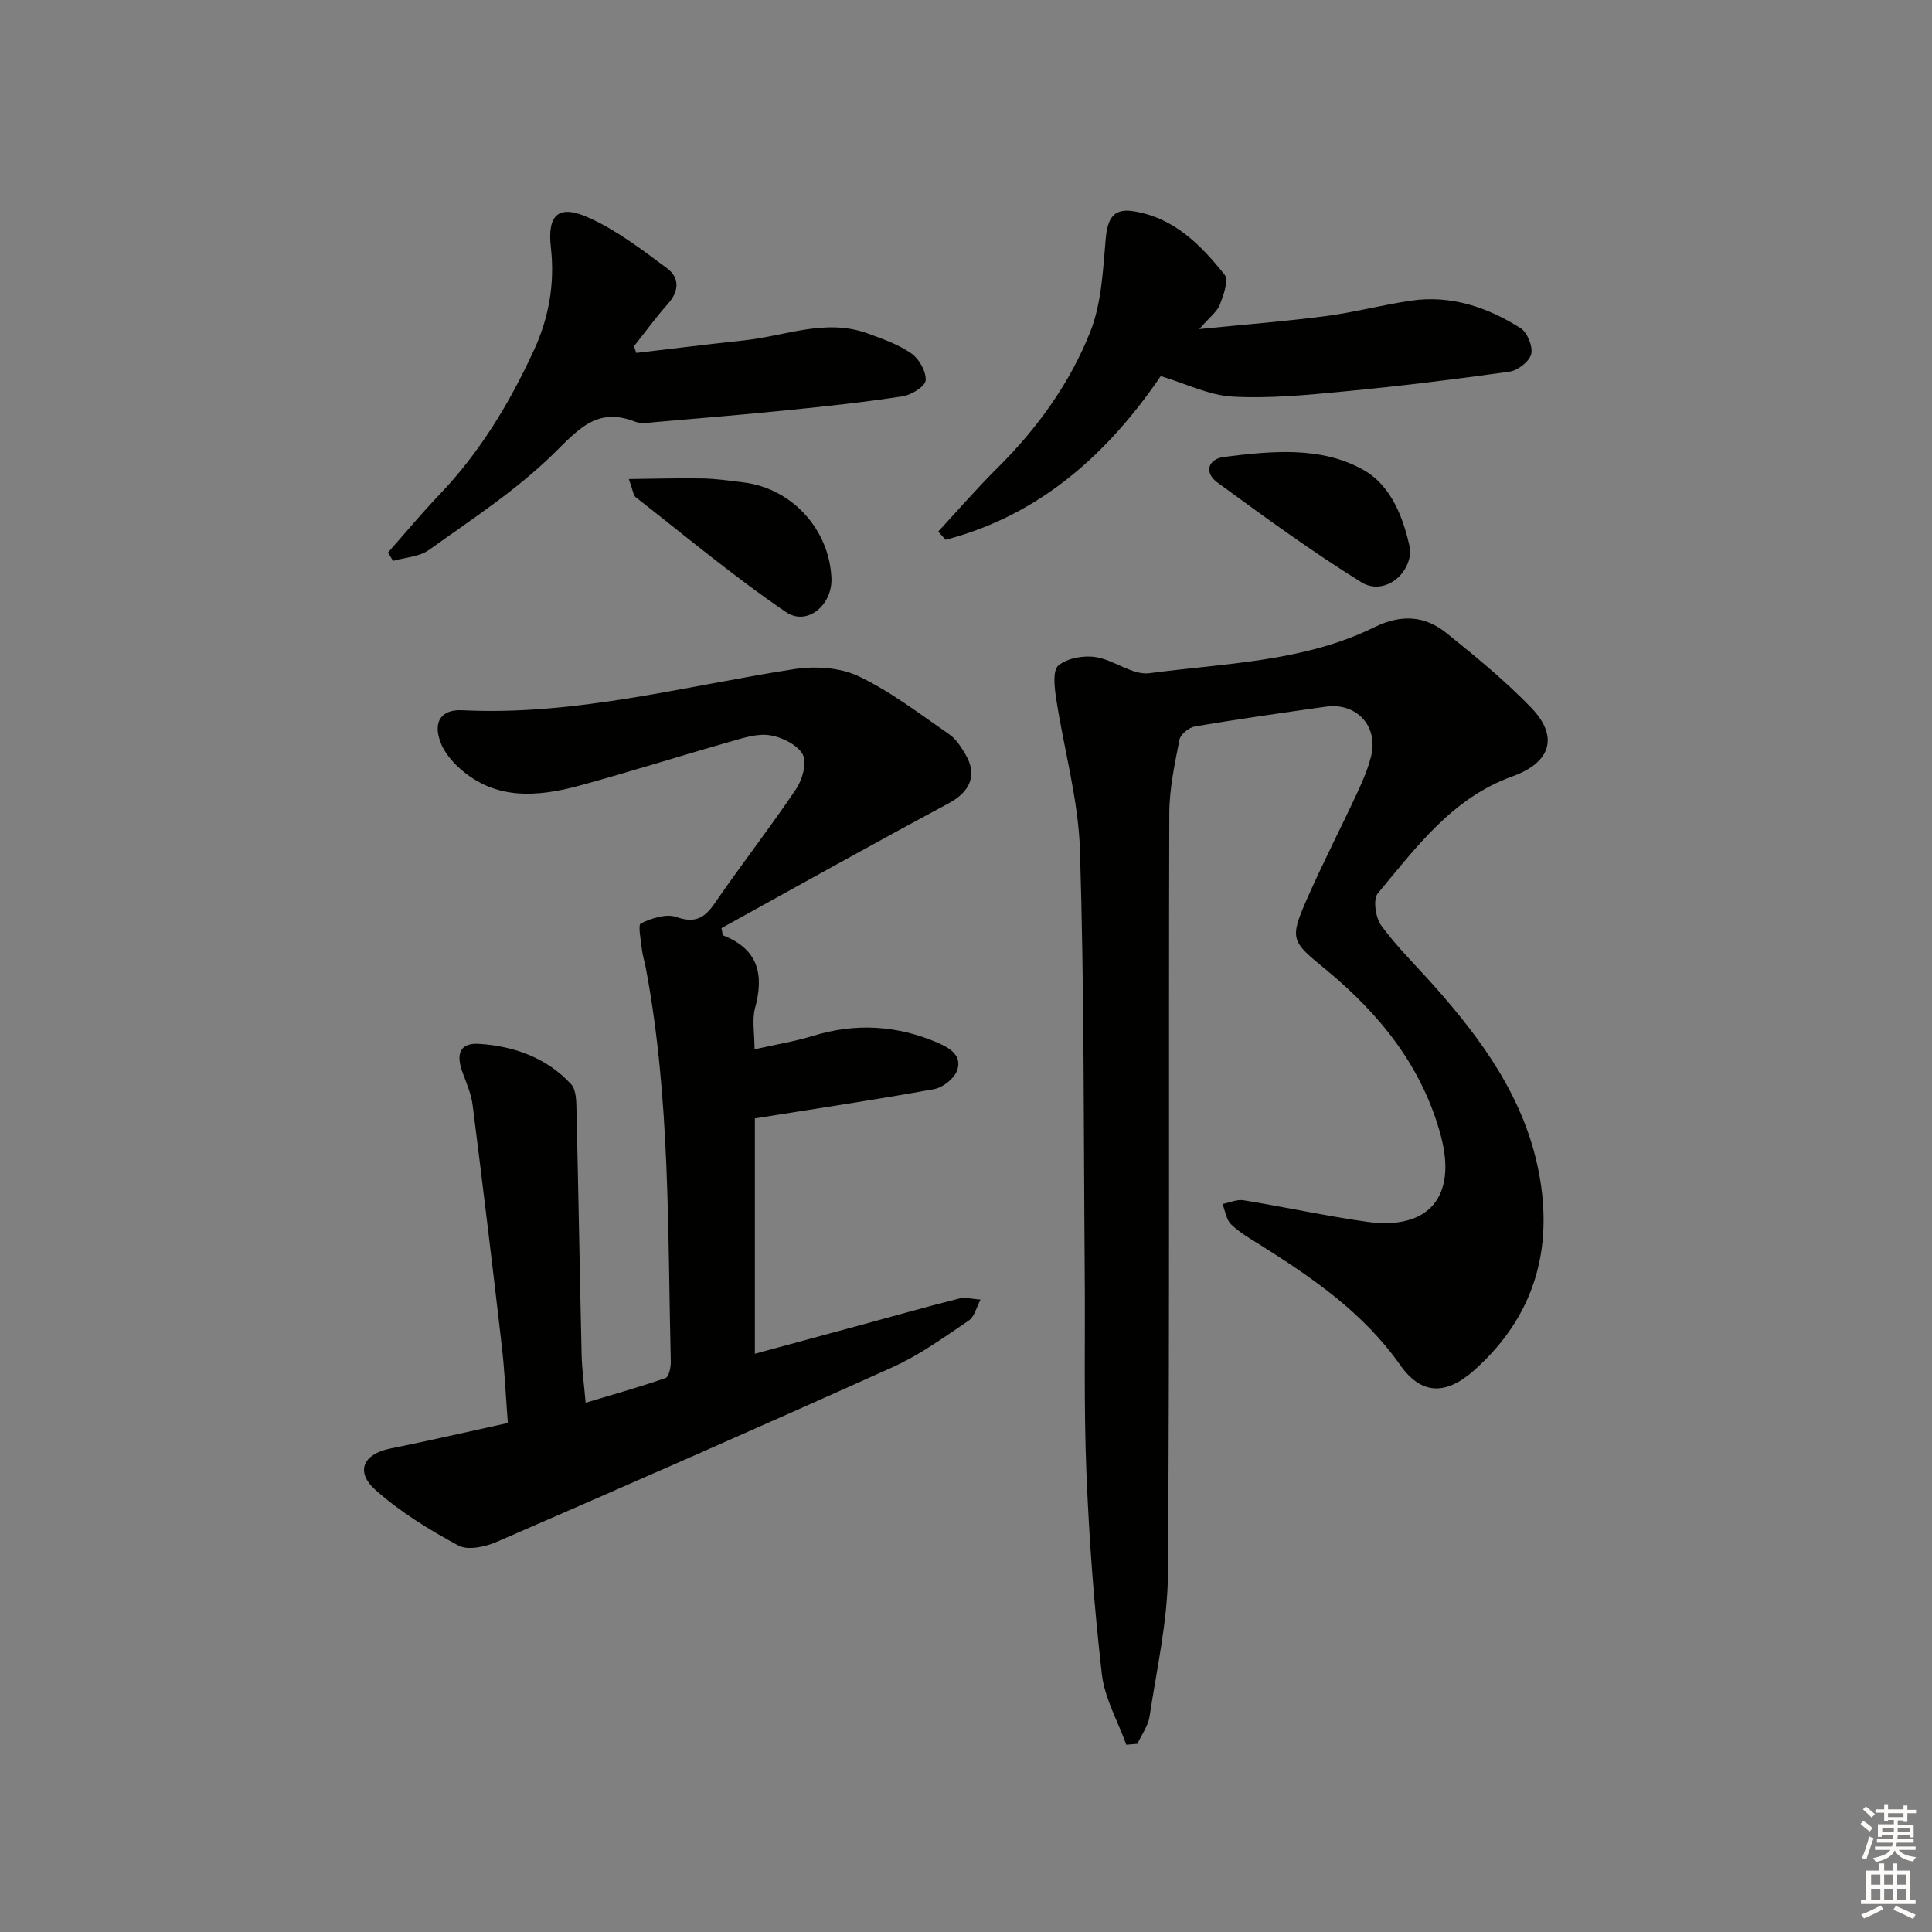 <svg enable-background="new 0 0 400 400" viewBox="0 0 400 400" xmlns="http://www.w3.org/2000/svg"><rect x="0" y="0" width="400" height="400" fill="#808080" stroke="none"/><g fill="#010100"><path d="m233.19 361.23c-1.75-4.88-4.5-9.64-5.07-14.66-1.58-13.84-2.63-27.77-3.19-41.7-.56-13.81-.23-27.65-.35-41.48-.24-29.14-.08-58.29-.99-87.41-.33-10.48-3.33-20.88-4.92-31.34-.35-2.3-.77-5.81.46-6.85 1.82-1.54 5.2-2.13 7.7-1.75 3.82.58 7.65 3.8 11.13 3.34 15.73-2.08 31.96-2.33 46.59-9.52 5.5-2.7 10.38-2.44 14.88 1.17 6.08 4.88 12.15 9.87 17.56 15.46 5.84 6.05 4.08 11.4-3.91 14.27-12.39 4.45-19.87 14.68-27.82 24.2-1.03 1.24-.47 5.04.71 6.66 3.22 4.41 7.18 8.27 10.83 12.37 10.06 11.3 18.83 23.41 21.78 38.63 3.11 16.05-.94 30.03-13.39 41.1-5.88 5.23-10.97 5.05-15.28-1.08-7.58-10.79-18.05-18.01-28.93-24.85-2.1-1.32-4.32-2.58-6.08-4.29-1.02-.98-1.23-2.8-1.8-4.23 1.46-.28 2.99-.99 4.36-.77 8.51 1.39 16.96 3.24 25.49 4.45 12.81 1.81 18.72-5.14 15.38-17.73-3.79-14.27-12.61-25.21-23.68-34.36-7.2-5.94-7.82-6.2-4.04-14.77 3.28-7.45 7.02-14.7 10.45-22.08 1.12-2.4 2.17-4.87 2.81-7.43 1.56-6.23-3.01-11.18-9.39-10.27-9.03 1.28-18.06 2.56-27.05 4.08-1.24.21-3.01 1.63-3.23 2.74-.99 5.03-2.09 10.15-2.11 15.25-.15 52.48.1 104.97-.28 157.45-.07 9.87-2.33 19.74-3.81 29.57-.3 1.96-1.65 3.76-2.52 5.64-.75.07-1.52.13-2.29.19z"/><path d="m149.64 193.63c7.45 2.9 8.54 8.22 6.69 15.05-.66 2.45-.11 5.23-.11 8.57 4.46-1.01 8.37-1.64 12.12-2.79 8.8-2.7 17.34-2.19 25.74 1.4 2.57 1.1 5.21 2.69 4.06 5.81-.61 1.67-2.93 3.49-4.73 3.82-12.18 2.21-24.42 4.03-37.12 6.06v48.73c7.45-2.02 14.74-3.99 22.02-5.97 6.73-1.83 13.43-3.74 20.19-5.44 1.4-.35 3 .11 4.51.19-.8 1.48-1.22 3.52-2.46 4.36-5.07 3.43-10.12 7.1-15.66 9.6-27.26 12.29-54.66 24.3-82.08 36.22-2.37 1.03-5.95 1.8-7.91.74-6.05-3.27-12.06-6.95-17.17-11.51-4.25-3.8-2.49-7.45 3.05-8.56 7.95-1.6 15.85-3.43 24.36-5.29-.41-5.41-.65-10.68-1.25-15.92-1.92-16.65-3.93-33.3-6.04-49.93-.29-2.26-1.24-4.46-2.05-6.63-1.49-3.98-.57-6.28 3.41-6.02 7.23.47 14.01 2.88 19.05 8.38 1.11 1.22 1.05 3.74 1.1 5.66.4 16.8.67 33.61 1.06 50.41.07 2.97.49 5.92.83 9.85 5.73-1.72 11.19-3.25 16.54-5.11.69-.24 1.12-2.23 1.09-3.4-.67-27.23-.09-54.55-5.17-81.5-.25-1.31-.67-2.59-.82-3.9-.2-1.85-.85-5.03-.2-5.34 2.2-1.05 5.22-2.05 7.31-1.32 3.93 1.37 5.88.23 8.04-2.92 5.45-7.96 11.41-15.57 16.79-23.58 1.3-1.93 2.29-5.47 1.37-7.14-1.11-2.02-4.29-3.59-6.79-3.98-2.62-.42-5.56.56-8.24 1.33-10.37 2.95-20.66 6.21-31.06 9.06-9.13 2.5-18.15 3.14-25.68-4.24-1.38-1.36-2.66-3.09-3.3-4.89-1.47-4.14.26-6.65 4.61-6.44 23.37 1.16 45.79-4.95 68.56-8.5 4.35-.68 9.57-.39 13.44 1.45 6.67 3.16 12.66 7.8 18.79 12.03 1.44.99 2.5 2.69 3.41 4.25 2.49 4.28.83 7.7-3.55 10.05-15.76 8.45-31.36 17.19-47.02 25.83.11.49.19.98.27 1.47z"/><path d="m240.32 77.87c-10.86 15.93-24.89 28.75-44.53 33.88-.52-.56-1.03-1.12-1.55-1.69 4.07-4.39 7.99-8.94 12.24-13.15 8.26-8.18 15.01-17.53 19.25-28.22 2.35-5.93 2.62-12.77 3.2-19.26.34-3.85 1.39-6.32 5.51-5.73 8.46 1.22 14.13 6.93 19.1 13.18.9 1.13-.23 4.24-.99 6.21-.55 1.43-2.04 2.5-4.25 5.04 9.7-.97 17.98-1.61 26.2-2.69 5.9-.77 11.7-2.32 17.6-3.19 8.28-1.22 15.83 1.34 22.7 5.68 1.41.89 2.6 3.81 2.22 5.38-.38 1.54-2.78 3.4-4.5 3.64-11.33 1.6-22.7 2.99-34.09 4.08-7.72.74-15.53 1.51-23.24 1.09-4.91-.28-9.7-2.7-14.87-4.25z"/><path d="m131.74 73.07c7.48-.88 14.95-1.81 22.44-2.61 8.48-.92 16.83-4.6 25.5-1.41 3.11 1.14 6.35 2.26 9.01 4.13 1.6 1.12 3.08 3.72 2.96 5.56-.08 1.24-2.92 3.02-4.72 3.3-7.7 1.2-15.46 2.04-23.22 2.82-9.25.94-18.52 1.71-27.78 2.51-1.49.13-3.16.44-4.46-.07-8.06-3.17-11.94 1.87-17.14 6.91-7.66 7.44-16.79 13.39-25.52 19.65-1.99 1.43-4.93 1.54-7.43 2.26-.35-.57-.71-1.15-1.06-1.72 3.54-3.99 6.95-8.11 10.63-11.96 8.39-8.76 14.53-18.96 19.57-29.88 3.1-6.73 4.38-13.78 3.54-21.24-.79-6.92 1.56-9.09 7.9-6.22 5.78 2.61 11 6.62 16.14 10.44 2.61 1.93 2.55 4.72.18 7.37-2.49 2.8-4.7 5.85-7.03 8.79.16.44.32.91.49 1.37z"/><path d="m130.19 99.18c5.69-.06 10.52-.22 15.34-.12 2.81.06 5.62.48 8.43.82 9.98 1.22 17.74 9.7 18.18 19.8.24 5.55-5.01 10.04-9.43 7.03-10.78-7.34-20.83-15.76-31.13-23.8-.44-.33-.47-1.18-1.39-3.73z"/><path d="m292 113.88c-.1 5.47-5.73 9.41-10.14 6.67-10.27-6.38-20.07-13.53-29.84-20.68-2.76-2.02-1.95-4.86 1.47-5.28 9.76-1.2 19.95-2.25 28.75 2.67 6 3.37 8.46 10.38 9.76 16.62z"/></g><path d="m385.2 377.6.6-.6c.6.4 1.3.9 1.9 1.5l-.6.7c-.8-.6-1.4-1.1-1.9-1.6zm.3 7.1c.6-1.4 1.1-2.9 1.5-4.5.3.1.6.3.9.4-.5 1.4-1 2.9-1.5 4.4zm.2-10.1.6-.6c.7.5 1.3 1.1 1.9 1.6l-.7.7c-.6-.6-1.2-1.2-1.8-1.7zm8.4-.8h.8v.9h1.8v.7h-1.8v1.8h-.8v-.3h-1.2v.9h3.3v2.6h-.8v-.4h-2.5c0 .3 0 .6-.1.8h3.4v.7h-3.5c0 .3-.1.6-.1.8h4v.7h-3.5c.7.9 1.9 1.3 3.6 1.5-.2.2-.4.5-.6.9-1.9-.3-3.2-1.1-3.8-2.3-.5 1.1-1.8 2-3.9 2.4-.2-.3-.4-.5-.6-.8 1.9-.4 3.1-.9 3.6-1.7h-3.2v-.7h3.5c.1-.2.1-.5.2-.8h-3.3v-.7h3.4c0-.2 0-.5 0-.8h-2.4v.3h-.8v-2.6h3.3v-.9h-1.2v.3h-.8v-1.8h-1.8v-.7h1.8v-.9h.8v.9h3.2zm-4.4 5.5h2.4c0-.3 0-.6 0-.9h-2.4zm1.2-3.1h3.2v-.8h-3.2zm4.4 2.2h-2.4v.9h2.5v-.9z" fill="#fcfbfa"/><path d="m389.2 385.8h.9v1.5h1.8v-1.5h.9v1.5h2.7v6h1.1v.9h-11.3v-.9h1.1v-6h2.7v-1.5zm.2 8.7.5.8c-1.2.6-2.5 1.3-4 1.9-.2-.3-.3-.6-.6-.8 1.6-.6 3-1.3 4.1-1.9zm-2-4.3h1.9v-2.1h-1.9zm0 3.1h1.9v-2.2h-1.9zm2.7-3.1h1.9v-2.1h-1.9zm0 3.1h1.9v-2.2h-1.9zm2.4 1.3c1.4.6 2.7 1.2 4.1 1.8l-.5.9c-1.5-.7-2.8-1.4-4.1-1.9zm2.2-6.5h-1.9v2.1h1.9zm-1.9 5.2h1.9v-2.2h-1.9z" fill="#fcfbfa"/></svg>